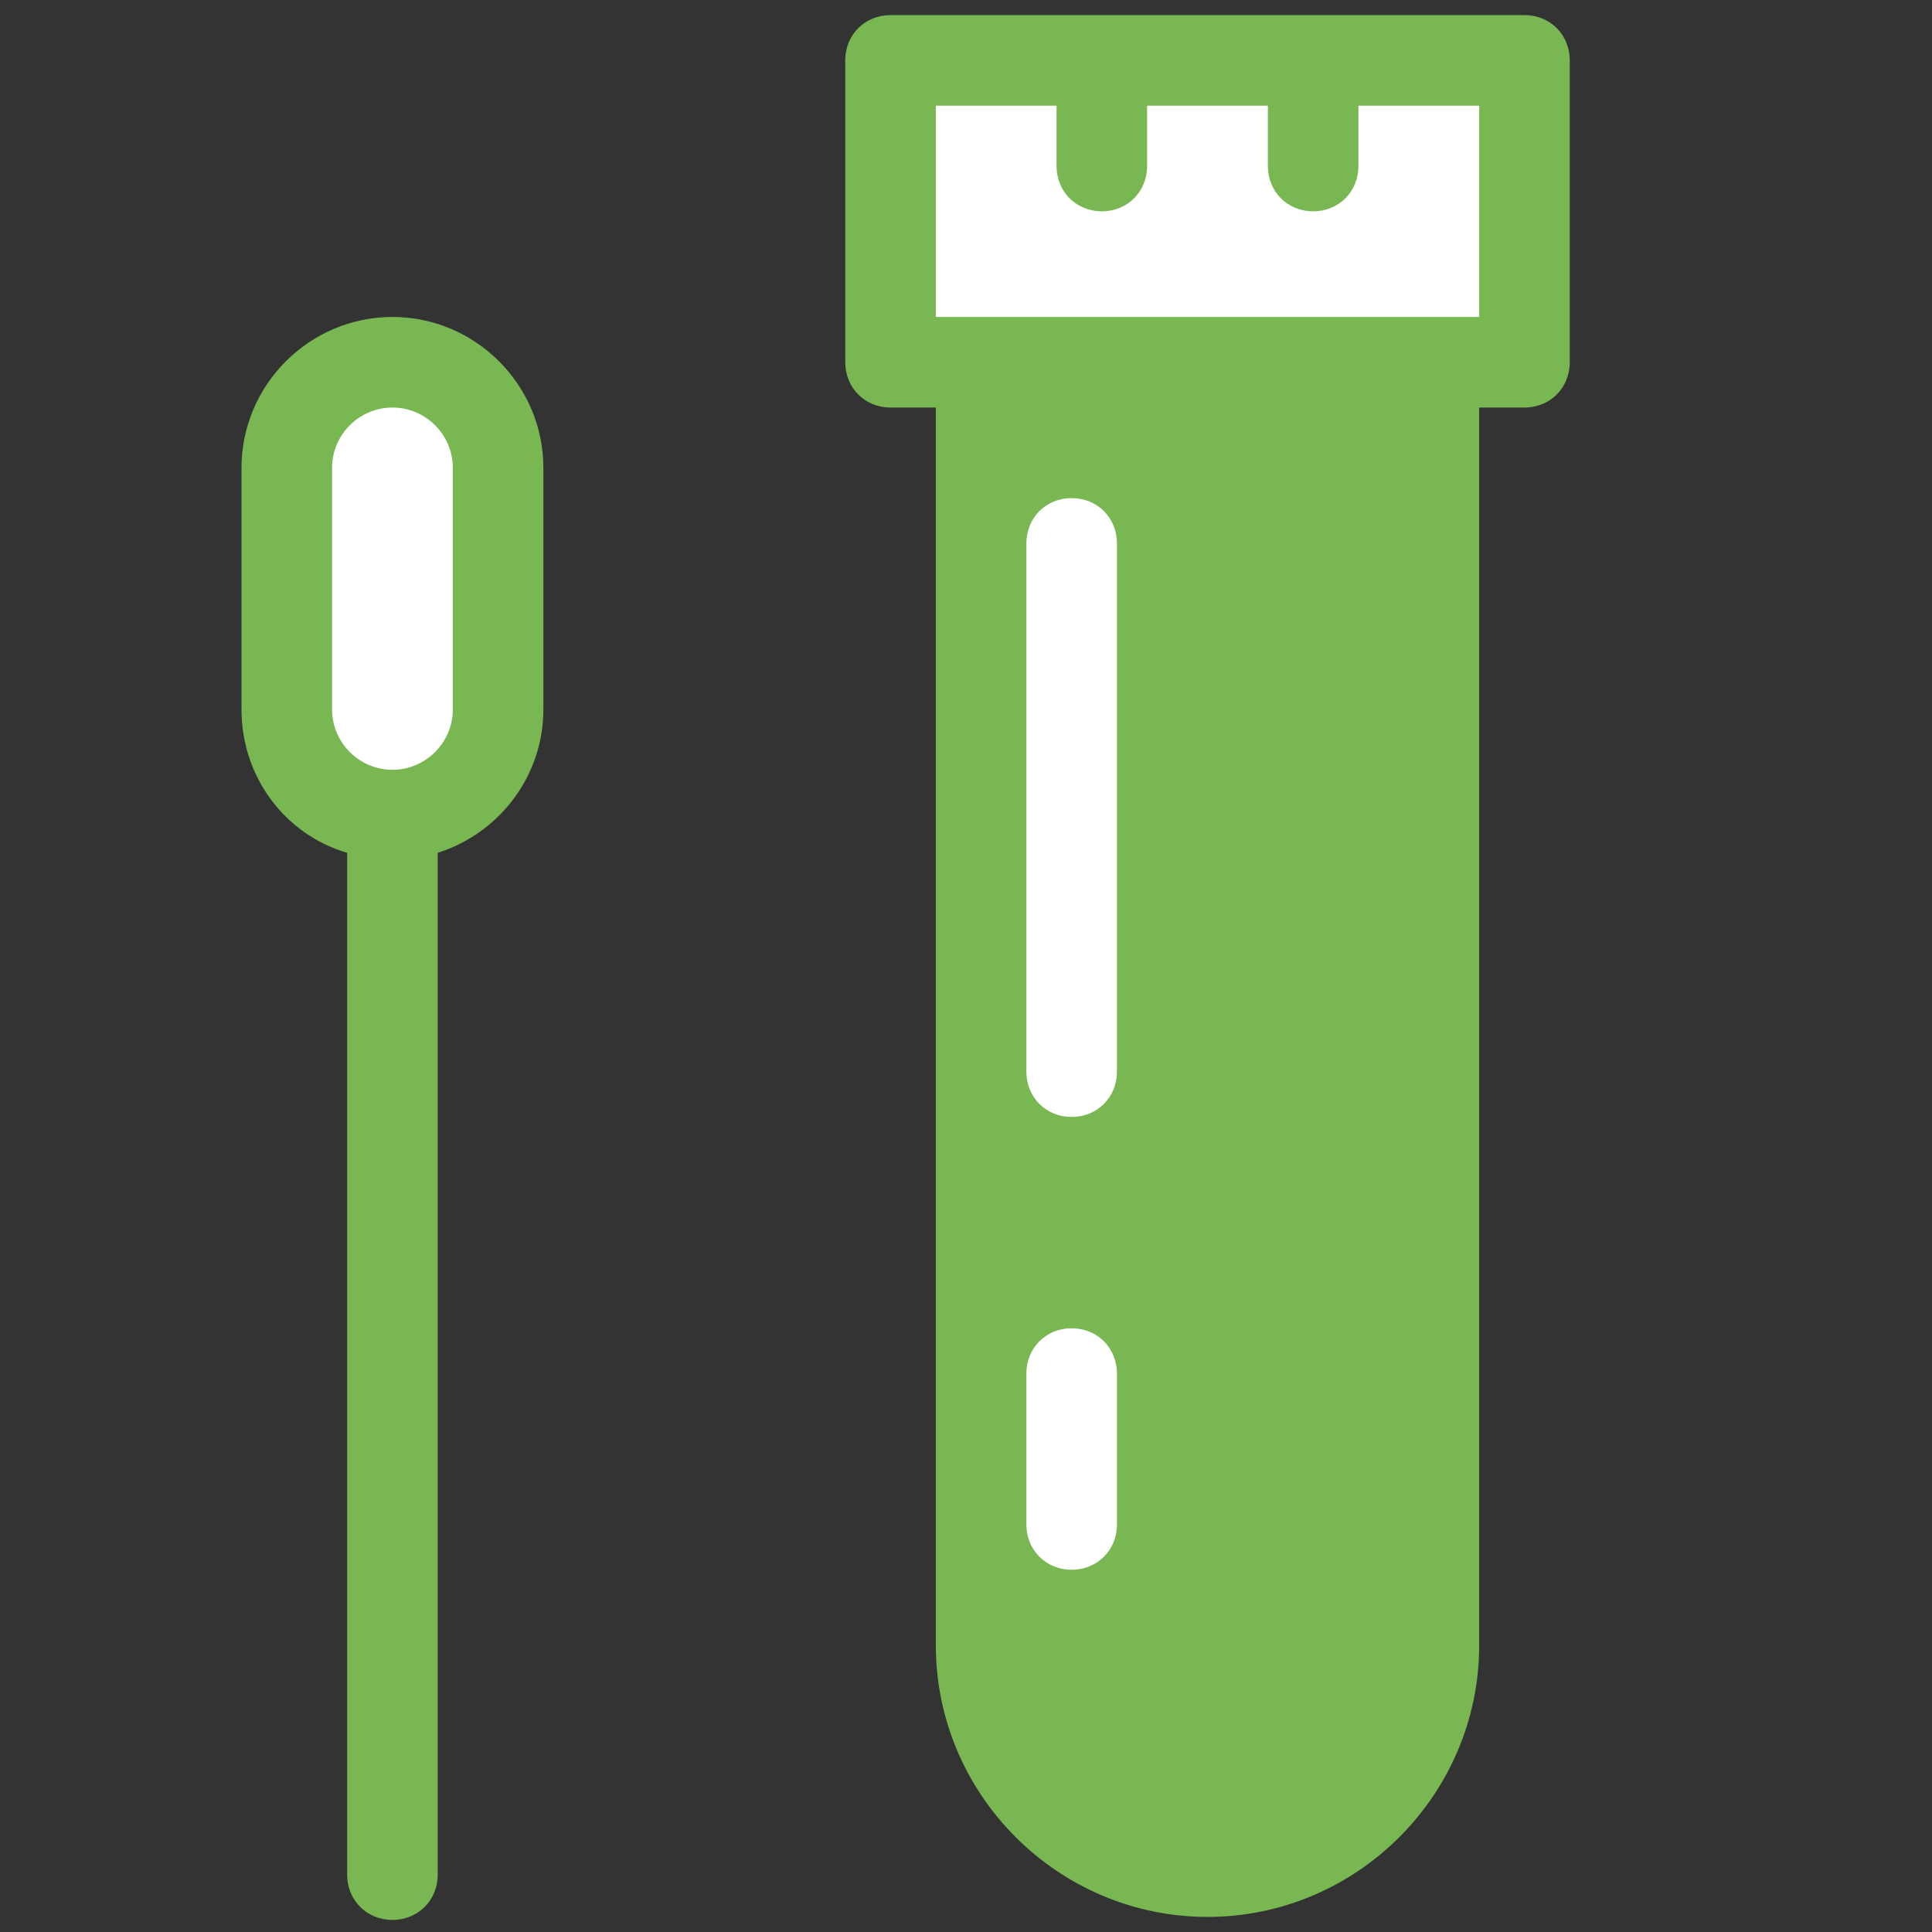<svg id="Layer_1" version="1.1" viewBox="0 0 128 128" xml:space="preserve" xmlns="http://www.w3.org/2000/svg" enable-background="new 0 0 128 128"><rect x="0" y="0" width="128" height="128" fill="#333333" stroke="none"/><path d="M59 4h42v20H59z" fill="#ffffff" class="fill-ffffff"></path><path d="M101 1H59c-1.7 0-3 1.3-3 3v20c0 1.7 1.3 3 3 3h3v82c0 9.9 8.1 18 18 18s18-8.1 18-18V27h3c1.7 0 3-1.3 3-3V4c0-1.7-1.3-3-3-3zm-3 20H62V7h8v4c0 1.7 1.3 3 3 3s3-1.3 3-3V7h8v4c0 1.7 1.3 3 3 3s3-1.3 3-3V7h8v14z" fill="#79b752" class="fill-444b54"></path><path d="M71 74c-1.7 0-3-1.3-3-3V36c0-1.7 1.3-3 3-3s3 1.3 3 3v35c0 1.7-1.3 3-3 3zM71 104c-1.7 0-3-1.3-3-3V91c0-1.7 1.3-3 3-3s3 1.3 3 3v10c0 1.7-1.3 3-3 3zM26 54c-3.9 0-7-3.1-7-7V31c0-3.9 3.1-7 7-7s7 3.1 7 7v16c0 3.9-3.1 7-7 7z" fill="#ffffff" class="fill-ffffff"></path><path d="M26 21c-5.5 0-10 4.5-10 10v16c0 4.5 2.9 8.3 7 9.5v67.7c0 1.7 1.3 3 3 3s3-1.3 3-3V56.5c4.1-1.3 7-5.1 7-9.5V31c0-5.5-4.5-10-10-10zm4 26c0 2.2-1.8 4-4 4s-4-1.8-4-4V31c0-2.2 1.8-4 4-4s4 1.8 4 4v16z" fill="#79b752" class="fill-444b54"></path></svg>